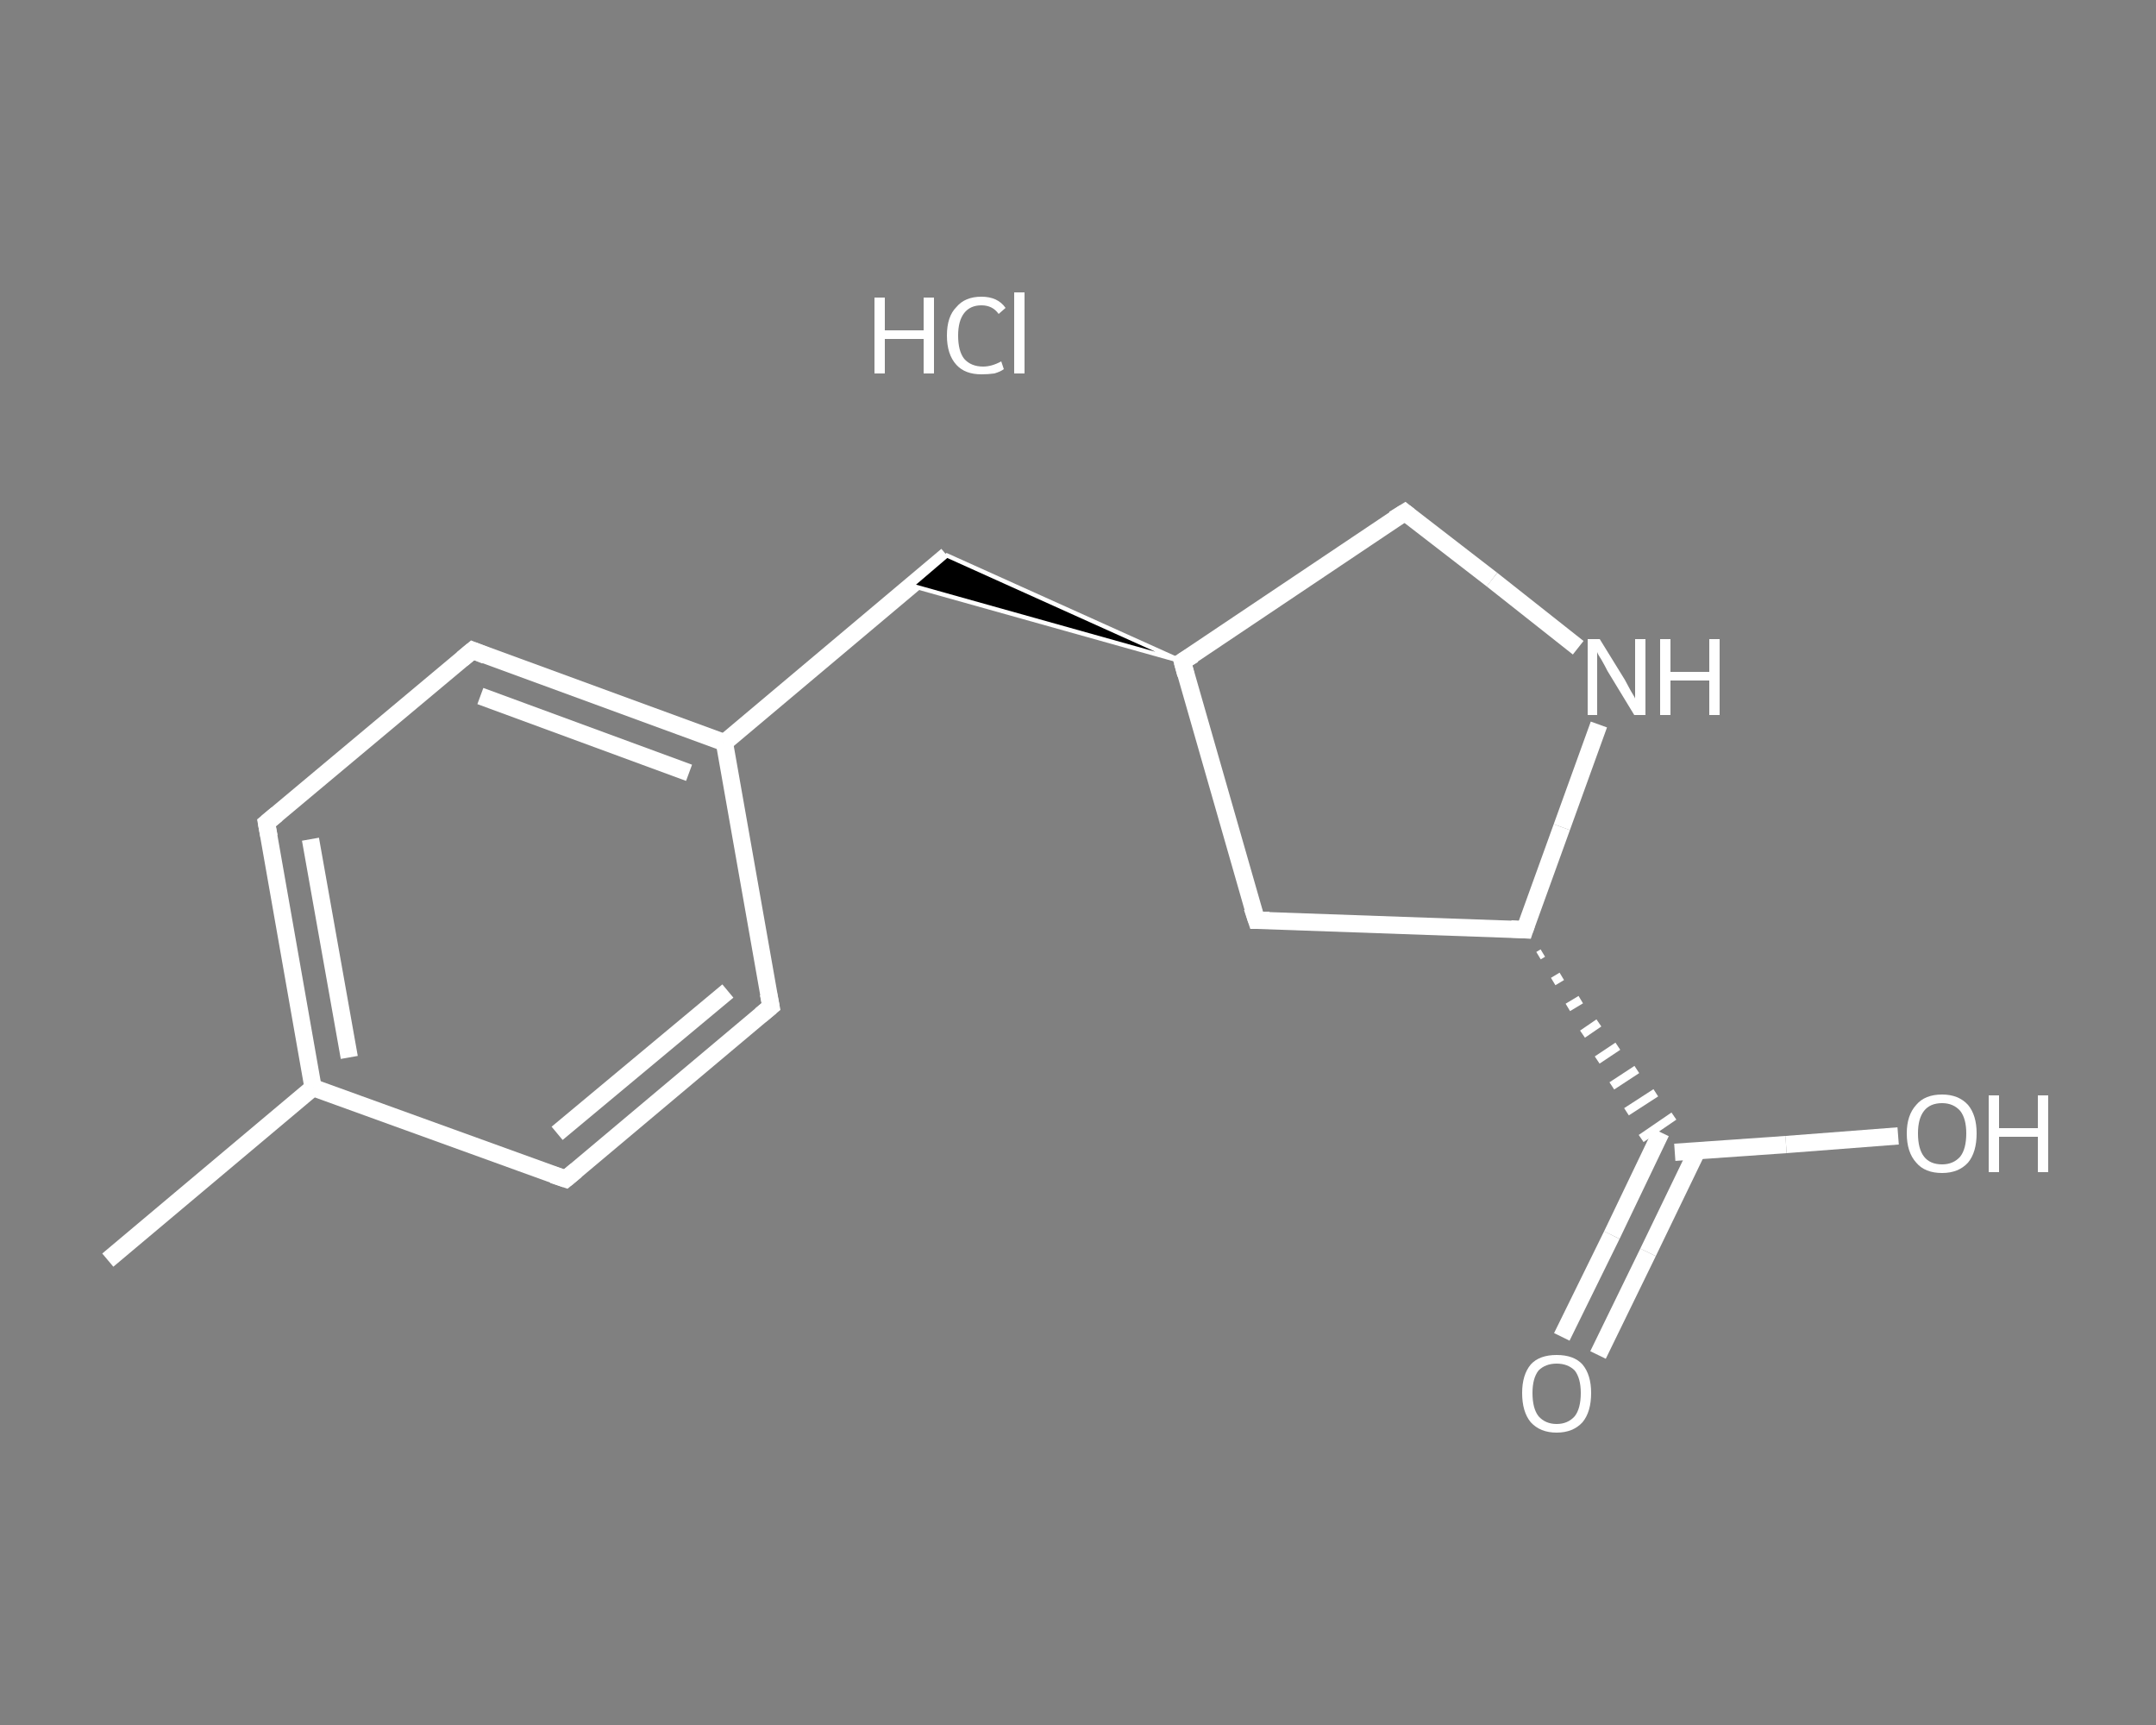 <?xml version='1.0' encoding='iso-8859-1'?>
<svg version='1.1' baseProfile='full'
              xmlns='http://www.w3.org/2000/svg'
                      xmlns:rdkit='http://www.rdkit.org/xml'
                      xmlns:xlink='http://www.w3.org/1999/xlink'
                  xml:space='preserve'
width='250px' height='200px' viewBox='0 0 250 200'>
<rect x="0" y="0" width="250" height="200" fill="#808080" stroke="none"/>
<!-- END OF HEADER -->
<rect style='opacity:1.0;fill:transparent;stroke:none' width='250.0' height='200.0' x='0.0' y='0.0'> </rect>
<path class='bond-0 atom-0 atom-1' d='M 12.5,146.1 L 36.3,126.1' style='fill:none;fill-rule:evenodd;stroke:#FFFFFF;stroke-width:2.0px;stroke-linecap:butt;stroke-linejoin:miter;stroke-opacity:1' />
<path class='bond-1 atom-1 atom-2' d='M 36.3,126.1 L 30.9,95.4' style='fill:none;fill-rule:evenodd;stroke:#FFFFFF;stroke-width:2.0px;stroke-linecap:butt;stroke-linejoin:miter;stroke-opacity:1' />
<path class='bond-1 atom-1 atom-2' d='M 40.5,122.6 L 36.0,97.3' style='fill:none;fill-rule:evenodd;stroke:#FFFFFF;stroke-width:2.0px;stroke-linecap:butt;stroke-linejoin:miter;stroke-opacity:1' />
<path class='bond-2 atom-2 atom-3' d='M 30.9,95.4 L 54.8,75.4' style='fill:none;fill-rule:evenodd;stroke:#FFFFFF;stroke-width:2.0px;stroke-linecap:butt;stroke-linejoin:miter;stroke-opacity:1' />
<path class='bond-3 atom-3 atom-4' d='M 54.8,75.4 L 84.0,86.1' style='fill:none;fill-rule:evenodd;stroke:#FFFFFF;stroke-width:2.0px;stroke-linecap:butt;stroke-linejoin:miter;stroke-opacity:1' />
<path class='bond-3 atom-3 atom-4' d='M 55.7,80.7 L 79.9,89.6' style='fill:none;fill-rule:evenodd;stroke:#FFFFFF;stroke-width:2.0px;stroke-linecap:butt;stroke-linejoin:miter;stroke-opacity:1' />
<path class='bond-4 atom-4 atom-5' d='M 84.0,86.1 L 109.8,64.4' style='fill:none;fill-rule:evenodd;stroke:#FFFFFF;stroke-width:2.0px;stroke-linecap:butt;stroke-linejoin:miter;stroke-opacity:1' />
<path class='bond-5 atom-6 atom-5' d='M 137.1,76.7 L 105.7,67.9 L 109.8,64.4 Z' style='fill:#000000;fill-rule:evenodd;fill-opacity:1;stroke:#FFFFFF;stroke-width:0.5px;stroke-linecap:butt;stroke-linejoin:miter;stroke-opacity:1;' />
<path class='bond-6 atom-6 atom-7' d='M 137.1,76.7 L 162.9,59.4' style='fill:none;fill-rule:evenodd;stroke:#FFFFFF;stroke-width:2.0px;stroke-linecap:butt;stroke-linejoin:miter;stroke-opacity:1' />
<path class='bond-7 atom-7 atom-8' d='M 162.9,59.4 L 173.0,67.2' style='fill:none;fill-rule:evenodd;stroke:#FFFFFF;stroke-width:2.0px;stroke-linecap:butt;stroke-linejoin:miter;stroke-opacity:1' />
<path class='bond-7 atom-7 atom-8' d='M 173.0,67.2 L 183.0,75.1' style='fill:none;fill-rule:evenodd;stroke:#FFFFFF;stroke-width:2.0px;stroke-linecap:butt;stroke-linejoin:miter;stroke-opacity:1' />
<path class='bond-8 atom-8 atom-9' d='M 185.4,84.0 L 181.1,95.9' style='fill:none;fill-rule:evenodd;stroke:#FFFFFF;stroke-width:2.0px;stroke-linecap:butt;stroke-linejoin:miter;stroke-opacity:1' />
<path class='bond-8 atom-8 atom-9' d='M 181.1,95.9 L 176.8,107.8' style='fill:none;fill-rule:evenodd;stroke:#FFFFFF;stroke-width:2.0px;stroke-linecap:butt;stroke-linejoin:miter;stroke-opacity:1' />
<path class='bond-9 atom-9 atom-10' d='M 178.4,110.8 L 178.9,110.5' style='fill:none;fill-rule:evenodd;stroke:#FFFFFF;stroke-width:1.0px;stroke-linecap:butt;stroke-linejoin:miter;stroke-opacity:1' />
<path class='bond-9 atom-9 atom-10' d='M 180.1,113.8 L 181.1,113.2' style='fill:none;fill-rule:evenodd;stroke:#FFFFFF;stroke-width:1.0px;stroke-linecap:butt;stroke-linejoin:miter;stroke-opacity:1' />
<path class='bond-9 atom-9 atom-10' d='M 181.8,116.8 L 183.3,115.9' style='fill:none;fill-rule:evenodd;stroke:#FFFFFF;stroke-width:1.0px;stroke-linecap:butt;stroke-linejoin:miter;stroke-opacity:1' />
<path class='bond-9 atom-9 atom-10' d='M 183.5,119.9 L 185.4,118.6' style='fill:none;fill-rule:evenodd;stroke:#FFFFFF;stroke-width:1.0px;stroke-linecap:butt;stroke-linejoin:miter;stroke-opacity:1' />
<path class='bond-9 atom-9 atom-10' d='M 185.2,122.9 L 187.6,121.3' style='fill:none;fill-rule:evenodd;stroke:#FFFFFF;stroke-width:1.0px;stroke-linecap:butt;stroke-linejoin:miter;stroke-opacity:1' />
<path class='bond-9 atom-9 atom-10' d='M 186.9,125.9 L 189.8,124.0' style='fill:none;fill-rule:evenodd;stroke:#FFFFFF;stroke-width:1.0px;stroke-linecap:butt;stroke-linejoin:miter;stroke-opacity:1' />
<path class='bond-9 atom-9 atom-10' d='M 188.6,128.9 L 192.0,126.7' style='fill:none;fill-rule:evenodd;stroke:#FFFFFF;stroke-width:1.0px;stroke-linecap:butt;stroke-linejoin:miter;stroke-opacity:1' />
<path class='bond-9 atom-9 atom-10' d='M 190.3,132.0 L 194.1,129.4' style='fill:none;fill-rule:evenodd;stroke:#FFFFFF;stroke-width:1.0px;stroke-linecap:butt;stroke-linejoin:miter;stroke-opacity:1' />
<path class='bond-10 atom-10 atom-11' d='M 192.6,131.3 L 186.9,143.2' style='fill:none;fill-rule:evenodd;stroke:#FFFFFF;stroke-width:2.0px;stroke-linecap:butt;stroke-linejoin:miter;stroke-opacity:1' />
<path class='bond-10 atom-10 atom-11' d='M 186.9,143.2 L 181.1,155.0' style='fill:none;fill-rule:evenodd;stroke:#FFFFFF;stroke-width:2.0px;stroke-linecap:butt;stroke-linejoin:miter;stroke-opacity:1' />
<path class='bond-10 atom-10 atom-11' d='M 196.8,133.4 L 191.1,145.2' style='fill:none;fill-rule:evenodd;stroke:#FFFFFF;stroke-width:2.0px;stroke-linecap:butt;stroke-linejoin:miter;stroke-opacity:1' />
<path class='bond-10 atom-10 atom-11' d='M 191.1,145.2 L 185.3,157.1' style='fill:none;fill-rule:evenodd;stroke:#FFFFFF;stroke-width:2.0px;stroke-linecap:butt;stroke-linejoin:miter;stroke-opacity:1' />
<path class='bond-11 atom-10 atom-12' d='M 194.2,133.6 L 207.1,132.7' style='fill:none;fill-rule:evenodd;stroke:#FFFFFF;stroke-width:2.0px;stroke-linecap:butt;stroke-linejoin:miter;stroke-opacity:1' />
<path class='bond-11 atom-10 atom-12' d='M 207.1,132.7 L 220.1,131.7' style='fill:none;fill-rule:evenodd;stroke:#FFFFFF;stroke-width:2.0px;stroke-linecap:butt;stroke-linejoin:miter;stroke-opacity:1' />
<path class='bond-12 atom-9 atom-13' d='M 176.8,107.8 L 145.7,106.7' style='fill:none;fill-rule:evenodd;stroke:#FFFFFF;stroke-width:2.0px;stroke-linecap:butt;stroke-linejoin:miter;stroke-opacity:1' />
<path class='bond-13 atom-4 atom-14' d='M 84.0,86.1 L 89.4,116.7' style='fill:none;fill-rule:evenodd;stroke:#FFFFFF;stroke-width:2.0px;stroke-linecap:butt;stroke-linejoin:miter;stroke-opacity:1' />
<path class='bond-14 atom-14 atom-15' d='M 89.4,116.7 L 65.6,136.7' style='fill:none;fill-rule:evenodd;stroke:#FFFFFF;stroke-width:2.0px;stroke-linecap:butt;stroke-linejoin:miter;stroke-opacity:1' />
<path class='bond-14 atom-14 atom-15' d='M 84.4,114.9 L 64.6,131.4' style='fill:none;fill-rule:evenodd;stroke:#FFFFFF;stroke-width:2.0px;stroke-linecap:butt;stroke-linejoin:miter;stroke-opacity:1' />
<path class='bond-15 atom-15 atom-1' d='M 65.6,136.7 L 36.3,126.1' style='fill:none;fill-rule:evenodd;stroke:#FFFFFF;stroke-width:2.0px;stroke-linecap:butt;stroke-linejoin:miter;stroke-opacity:1' />
<path class='bond-16 atom-13 atom-6' d='M 145.7,106.7 L 137.1,76.7' style='fill:none;fill-rule:evenodd;stroke:#FFFFFF;stroke-width:2.0px;stroke-linecap:butt;stroke-linejoin:miter;stroke-opacity:1' />
<path d='M 31.2,97.0 L 30.9,95.4 L 32.1,94.4' style='fill:none;stroke:#FFFFFF;stroke-width:2.0px;stroke-linecap:butt;stroke-linejoin:miter;stroke-opacity:1;' />
<path d='M 53.6,76.4 L 54.8,75.4 L 56.3,76.0' style='fill:none;stroke:#FFFFFF;stroke-width:2.0px;stroke-linecap:butt;stroke-linejoin:miter;stroke-opacity:1;' />
<path d='M 138.4,75.9 L 137.1,76.7 L 137.5,78.2' style='fill:none;stroke:#FFFFFF;stroke-width:2.0px;stroke-linecap:butt;stroke-linejoin:miter;stroke-opacity:1;' />
<path d='M 161.6,60.2 L 162.9,59.4 L 163.4,59.8' style='fill:none;stroke:#FFFFFF;stroke-width:2.0px;stroke-linecap:butt;stroke-linejoin:miter;stroke-opacity:1;' />
<path d='M 177.0,107.2 L 176.8,107.8 L 175.2,107.7' style='fill:none;stroke:#FFFFFF;stroke-width:2.0px;stroke-linecap:butt;stroke-linejoin:miter;stroke-opacity:1;' />
<path d='M 147.2,106.7 L 145.7,106.7 L 145.2,105.2' style='fill:none;stroke:#FFFFFF;stroke-width:2.0px;stroke-linecap:butt;stroke-linejoin:miter;stroke-opacity:1;' />
<path d='M 89.1,115.2 L 89.4,116.7 L 88.2,117.7' style='fill:none;stroke:#FFFFFF;stroke-width:2.0px;stroke-linecap:butt;stroke-linejoin:miter;stroke-opacity:1;' />
<path d='M 66.8,135.7 L 65.6,136.7 L 64.1,136.2' style='fill:none;stroke:#FFFFFF;stroke-width:2.0px;stroke-linecap:butt;stroke-linejoin:miter;stroke-opacity:1;' />
<path class='atom-8' d='M 185.5 74.1
L 188.4 78.8
Q 188.6 79.2, 189.1 80.1
Q 189.6 80.9, 189.6 81.0
L 189.6 74.1
L 190.8 74.1
L 190.8 82.9
L 189.5 82.9
L 186.4 77.8
Q 186.1 77.2, 185.7 76.5
Q 185.3 75.9, 185.2 75.6
L 185.2 82.9
L 184.1 82.9
L 184.1 74.1
L 185.5 74.1
' fill='#FFFFFF'/>
<path class='atom-8' d='M 192.5 74.1
L 193.7 74.1
L 193.7 77.9
L 198.2 77.9
L 198.2 74.1
L 199.4 74.1
L 199.4 82.9
L 198.2 82.9
L 198.2 78.9
L 193.7 78.9
L 193.7 82.9
L 192.5 82.9
L 192.5 74.1
' fill='#FFFFFF'/>
<path class='atom-11' d='M 176.5 161.5
Q 176.5 159.4, 177.5 158.2
Q 178.5 157.1, 180.5 157.1
Q 182.5 157.1, 183.5 158.2
Q 184.5 159.4, 184.5 161.5
Q 184.5 163.7, 183.5 164.9
Q 182.4 166.1, 180.5 166.1
Q 178.6 166.1, 177.5 164.9
Q 176.5 163.7, 176.5 161.5
M 180.5 165.1
Q 181.8 165.1, 182.6 164.2
Q 183.3 163.3, 183.3 161.5
Q 183.3 159.8, 182.6 158.9
Q 181.8 158.1, 180.5 158.1
Q 179.2 158.1, 178.4 158.9
Q 177.7 159.8, 177.7 161.5
Q 177.7 163.3, 178.4 164.2
Q 179.2 165.1, 180.5 165.1
' fill='#FFFFFF'/>
<path class='atom-12' d='M 221.1 131.4
Q 221.1 129.3, 222.2 128.1
Q 223.2 126.9, 225.2 126.9
Q 227.1 126.9, 228.2 128.1
Q 229.2 129.3, 229.2 131.4
Q 229.2 133.6, 228.2 134.8
Q 227.1 136.0, 225.2 136.0
Q 223.2 136.0, 222.2 134.8
Q 221.1 133.6, 221.1 131.4
M 225.2 135.0
Q 226.5 135.0, 227.3 134.1
Q 228.0 133.2, 228.0 131.4
Q 228.0 129.7, 227.3 128.8
Q 226.5 127.9, 225.2 127.9
Q 223.8 127.9, 223.1 128.8
Q 222.4 129.7, 222.4 131.4
Q 222.4 133.2, 223.1 134.1
Q 223.8 135.0, 225.2 135.0
' fill='#FFFFFF'/>
<path class='atom-12' d='M 230.6 127.0
L 231.8 127.0
L 231.8 130.8
L 236.3 130.8
L 236.3 127.0
L 237.5 127.0
L 237.5 135.9
L 236.3 135.9
L 236.3 131.8
L 231.8 131.8
L 231.8 135.9
L 230.6 135.9
L 230.6 127.0
' fill='#FFFFFF'/>
<path class='atom-16' d='M 101.4 34.5
L 102.6 34.5
L 102.6 38.3
L 107.1 38.3
L 107.1 34.5
L 108.3 34.5
L 108.3 43.3
L 107.1 43.3
L 107.1 39.3
L 102.6 39.3
L 102.6 43.3
L 101.4 43.3
L 101.4 34.5
' fill='#FFFFFF'/>
<path class='atom-16' d='M 109.8 38.9
Q 109.8 36.7, 110.9 35.6
Q 111.9 34.4, 113.8 34.4
Q 115.7 34.4, 116.6 35.7
L 115.8 36.4
Q 115.1 35.4, 113.8 35.4
Q 112.5 35.4, 111.8 36.3
Q 111.1 37.2, 111.1 38.9
Q 111.1 40.7, 111.8 41.6
Q 112.6 42.5, 114.0 42.5
Q 115.0 42.5, 116.1 41.9
L 116.4 42.8
Q 116.0 43.1, 115.3 43.3
Q 114.6 43.4, 113.8 43.4
Q 111.9 43.4, 110.9 42.3
Q 109.8 41.1, 109.8 38.9
' fill='#FFFFFF'/>
<path class='atom-16' d='M 117.6 33.9
L 118.8 33.9
L 118.8 43.3
L 117.6 43.3
L 117.6 33.9
' fill='#FFFFFF'/>
</svg>
